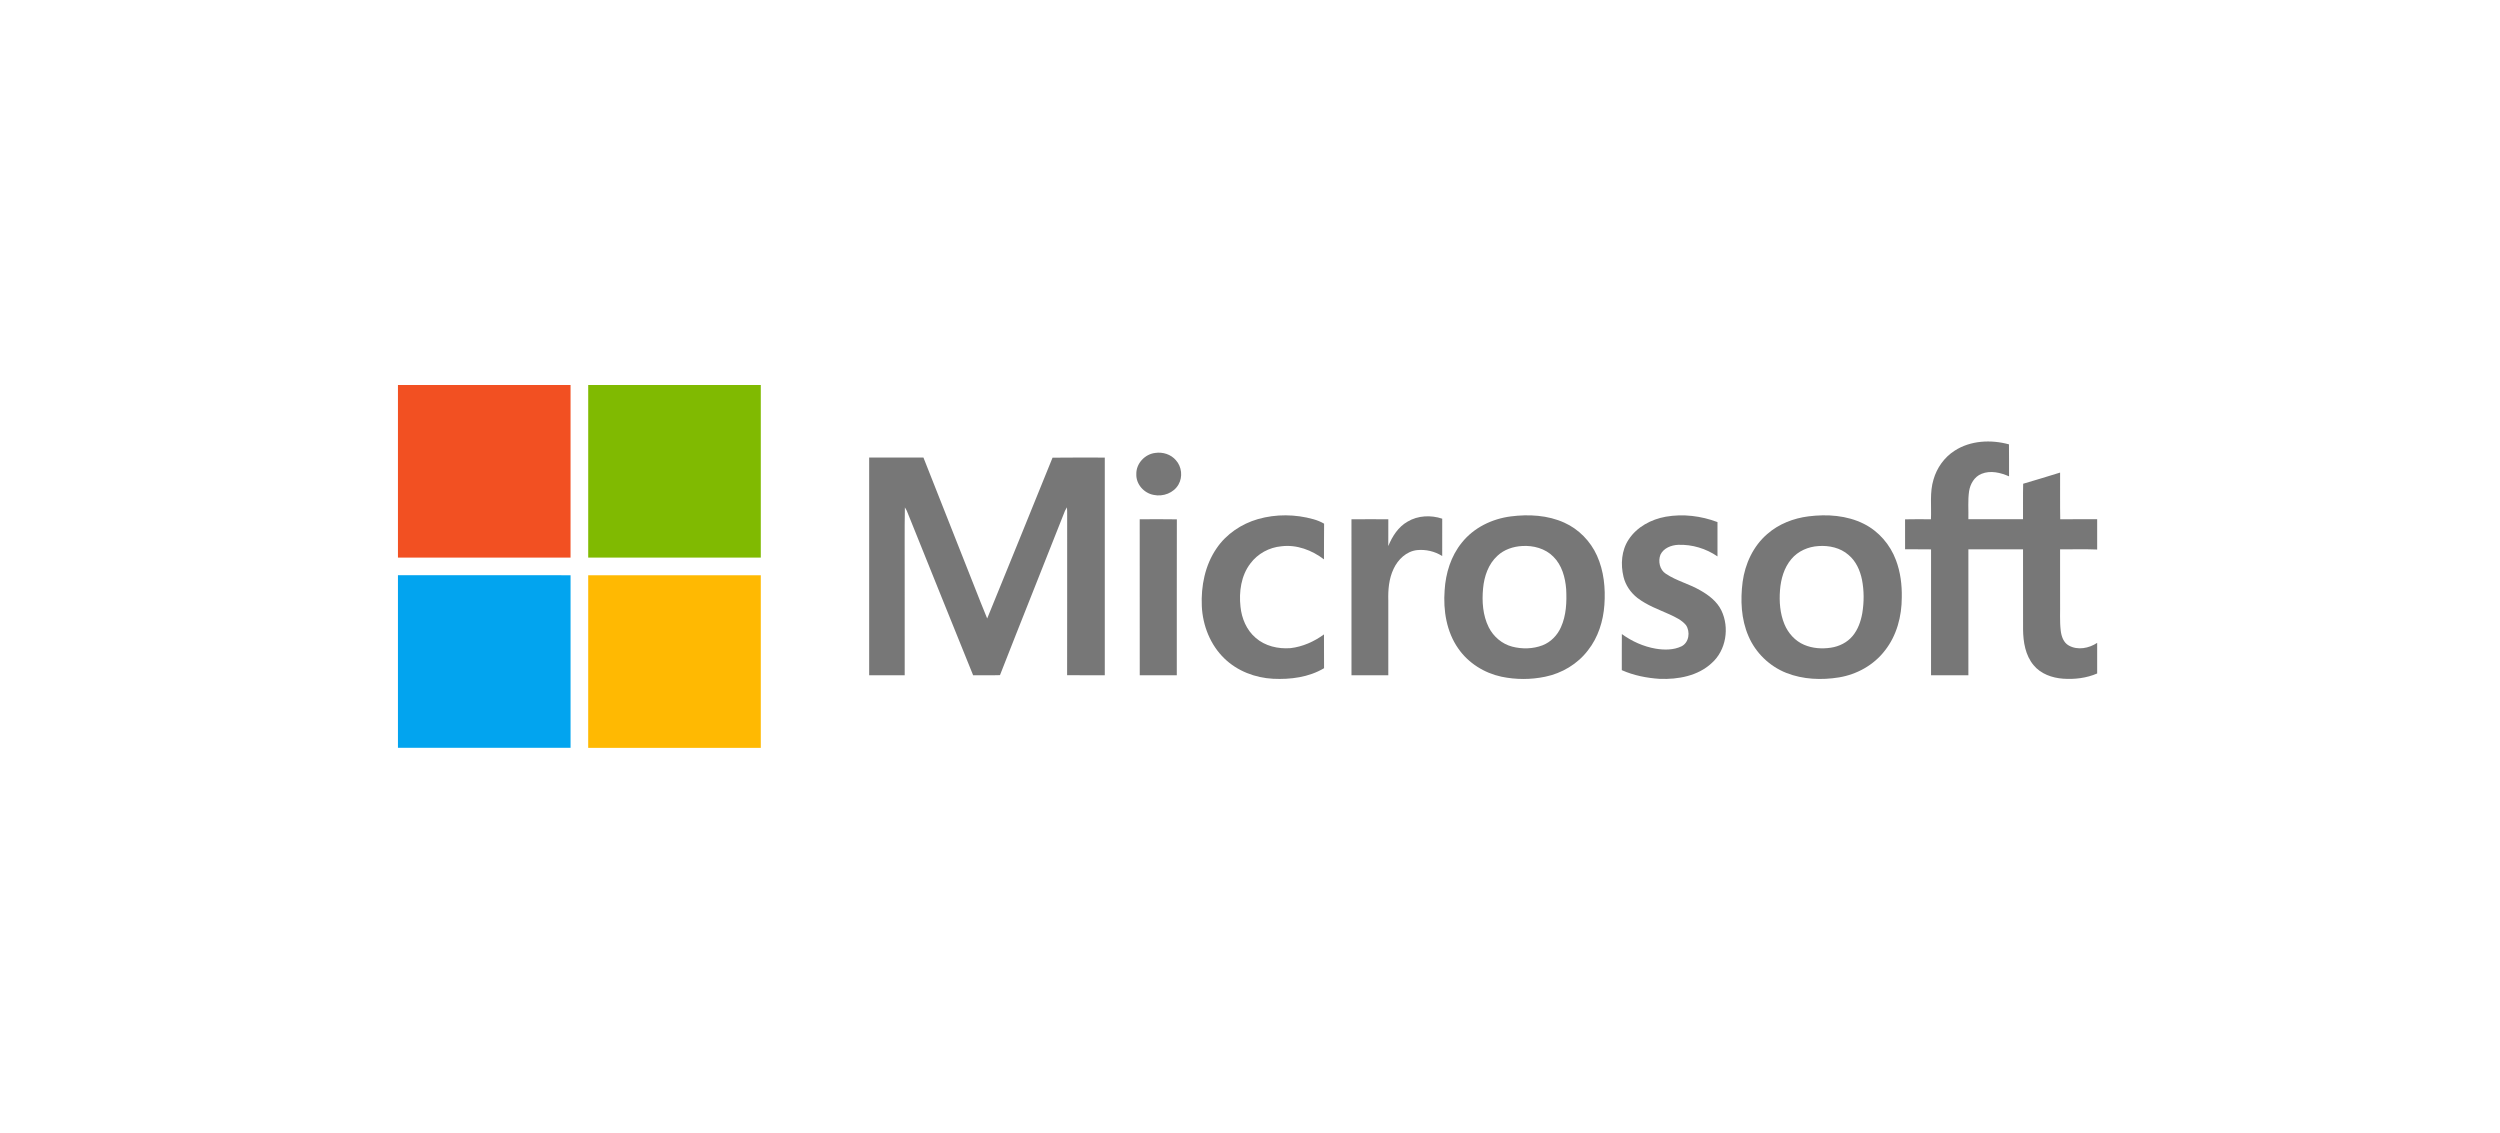 <svg xmlns="http://www.w3.org/2000/svg" width="128" height="58" viewBox="0 0 128 58" fill="none"><g clip-path="url(#clip0_189_124)"><path d="M20.375 19.711H29.213C29.212 22.657 29.213 25.603 29.212 28.549H20.375V19.711Z" fill="#F25022"></path><path d="M30.115 19.711H38.953C38.953 22.657 38.954 25.603 38.953 28.549C36.008 28.549 33.062 28.549 30.116 28.549C30.115 25.603 30.116 22.657 30.116 19.711H30.115Z" fill="#80BA01"></path><path d="M59.149 23.19C59.535 23.131 59.952 23.263 60.207 23.564C60.507 23.895 60.562 24.42 60.34 24.806C60.095 25.241 59.546 25.444 59.067 25.339C58.571 25.25 58.158 24.788 58.18 24.274C58.166 23.733 58.618 23.25 59.149 23.19Z" fill="#777777"></path><path d="M44.5 23.427H47.28C48.145 25.623 49.017 27.818 49.883 30.015C50.105 30.565 50.312 31.121 50.544 31.666C51.657 28.92 52.786 26.182 53.89 23.433C54.782 23.419 55.673 23.43 56.565 23.428C56.563 27.143 56.564 30.858 56.565 34.573C55.922 34.571 55.279 34.578 54.636 34.569C54.643 31.828 54.636 29.086 54.639 26.344C54.641 26.221 54.636 26.098 54.628 25.974C54.59 26.032 54.557 26.091 54.527 26.153C53.423 28.959 52.297 31.758 51.199 34.567C50.741 34.583 50.283 34.568 49.825 34.575C48.685 31.769 47.56 28.956 46.426 26.147C46.396 26.089 46.365 26.032 46.33 25.978C46.307 27.179 46.326 28.381 46.32 29.582C46.321 31.246 46.319 32.909 46.321 34.573C45.714 34.575 45.107 34.573 44.501 34.574C44.501 30.858 44.5 27.142 44.501 23.427H44.5Z" fill="#777777"></path><path d="M64.409 26.577C65.332 26.314 66.327 26.325 67.249 26.585C67.439 26.638 67.623 26.712 67.794 26.812C67.783 27.421 67.794 28.031 67.788 28.64C67.172 28.169 66.39 27.871 65.606 27.97C64.984 28.026 64.391 28.349 64.019 28.851C63.541 29.475 63.43 30.302 63.513 31.064C63.574 31.661 63.821 32.257 64.285 32.653C64.767 33.081 65.442 33.233 66.073 33.185C66.696 33.113 67.284 32.849 67.788 32.481C67.793 33.058 67.785 33.635 67.792 34.212C67.011 34.677 66.074 34.797 65.18 34.753C64.265 34.705 63.352 34.358 62.69 33.715C61.97 33.021 61.579 32.032 61.533 31.04C61.486 30.01 61.696 28.935 62.289 28.075C62.786 27.341 63.563 26.821 64.409 26.577Z" fill="#777777"></path><path d="M85.289 26.455C86.173 26.3 87.098 26.414 87.935 26.731C87.936 27.317 87.935 27.902 87.935 28.488C87.351 28.086 86.637 27.87 85.928 27.895C85.57 27.909 85.177 28.06 85.015 28.4C84.885 28.736 84.975 29.176 85.292 29.377C85.834 29.74 86.48 29.894 87.042 30.219C87.484 30.467 87.913 30.792 88.137 31.26C88.558 32.137 88.379 33.296 87.639 33.95C86.933 34.61 85.915 34.793 84.98 34.758C84.315 34.715 83.647 34.584 83.036 34.312C83.039 33.696 83.032 33.08 83.039 32.464C83.553 32.837 84.146 33.104 84.774 33.212C85.21 33.284 85.686 33.287 86.093 33.092C86.482 32.898 86.552 32.344 86.321 32.005C86.104 31.744 85.786 31.6 85.487 31.459C84.923 31.206 84.331 30.994 83.837 30.615C83.489 30.343 83.226 29.961 83.123 29.53C82.97 28.895 83.018 28.179 83.387 27.624C83.809 26.977 84.542 26.588 85.289 26.455Z" fill="#777777"></path><path d="M72.068 26.707C72.596 26.39 73.266 26.363 73.842 26.557C73.839 27.195 73.842 27.832 73.841 28.47C73.464 28.226 72.993 28.121 72.549 28.166C72.006 28.228 71.576 28.644 71.353 29.122C71.111 29.628 71.065 30.2 71.081 30.753C71.081 32.027 71.081 33.3 71.081 34.574H69.196C69.195 31.912 69.198 29.25 69.195 26.588C69.824 26.581 70.453 26.584 71.082 26.587C71.079 27.044 71.082 27.501 71.08 27.959C71.285 27.461 71.589 26.978 72.068 26.707Z" fill="#777777"></path><path d="M58.353 26.587C58.987 26.584 59.622 26.578 60.255 26.59C60.248 29.251 60.255 31.913 60.252 34.574H58.355C58.353 31.912 58.355 29.25 58.353 26.587Z" fill="#777777"></path><path d="M81.766 28.45C81.434 27.712 80.835 27.095 80.096 26.762C79.245 26.375 78.277 26.323 77.36 26.439C76.396 26.561 75.458 27.014 74.847 27.782C74.288 28.468 74.017 29.349 73.965 30.224C73.888 31.254 74.06 32.347 74.665 33.207C75.18 33.949 75.994 34.459 76.873 34.647C77.608 34.802 78.376 34.802 79.111 34.649C79.97 34.473 80.773 33.997 81.305 33.295C81.826 32.635 82.087 31.801 82.145 30.969C82.206 30.117 82.12 29.235 81.766 28.45ZM79.919 32.116C79.737 32.527 79.402 32.874 78.98 33.039C78.487 33.228 77.932 33.24 77.422 33.107C76.904 32.971 76.464 32.596 76.224 32.119C75.916 31.504 75.87 30.794 75.934 30.119C75.992 29.506 76.205 28.876 76.672 28.453C77.011 28.136 77.473 27.982 77.93 27.956C78.504 27.919 79.116 28.081 79.529 28.499C79.97 28.933 80.141 29.563 80.188 30.164C80.222 30.822 80.195 31.507 79.919 32.116Z" fill="#777777"></path><path d="M97.073 28.68C96.779 27.887 96.191 27.202 95.432 26.822C94.561 26.383 93.548 26.318 92.595 26.437C91.825 26.535 91.07 26.827 90.483 27.343C89.766 27.96 89.346 28.868 89.222 29.796C89.104 30.725 89.144 31.702 89.522 32.571C89.885 33.424 90.602 34.116 91.464 34.455C92.315 34.79 93.261 34.828 94.156 34.683C95.072 34.532 95.939 34.05 96.506 33.309C97.112 32.544 97.372 31.553 97.371 30.588C97.384 29.942 97.303 29.287 97.073 28.68ZM95.35 31.389C95.276 31.809 95.131 32.228 94.855 32.561C94.578 32.896 94.165 33.099 93.739 33.162C93.281 33.231 92.799 33.198 92.371 33.014C91.909 32.818 91.552 32.418 91.363 31.959C91.136 31.411 91.091 30.804 91.136 30.218C91.18 29.651 91.341 29.069 91.716 28.627C92.057 28.215 92.582 27.988 93.111 27.958C93.65 27.92 94.227 28.045 94.642 28.41C95.025 28.727 95.236 29.203 95.334 29.682C95.443 30.243 95.442 30.824 95.35 31.389Z" fill="#777777"></path><path d="M107.375 28.136V26.584C106.744 26.586 106.114 26.579 105.484 26.588C105.469 25.791 105.482 24.993 105.477 24.196C104.846 24.386 104.219 24.588 103.586 24.768C103.57 25.373 103.584 25.979 103.578 26.584C102.645 26.584 101.713 26.585 100.781 26.583C100.793 26.107 100.748 25.626 100.817 25.152C100.874 24.778 101.09 24.405 101.454 24.26C101.913 24.072 102.427 24.197 102.863 24.389C102.86 23.843 102.867 23.297 102.859 22.751C101.941 22.499 100.888 22.548 100.074 23.078C99.548 23.415 99.167 23.953 98.996 24.55C98.793 25.21 98.896 25.909 98.864 26.587C98.422 26.584 97.98 26.579 97.539 26.59C97.544 27.1 97.542 27.611 97.54 28.121C97.983 28.13 98.427 28.119 98.87 28.128C98.867 30.277 98.869 32.425 98.869 34.574H100.781C100.781 32.424 100.78 30.275 100.781 28.126C101.713 28.124 102.646 28.125 103.579 28.125C103.581 29.495 103.576 30.865 103.581 32.234C103.589 32.872 103.698 33.554 104.121 34.058C104.486 34.504 105.067 34.708 105.628 34.749C106.218 34.791 106.829 34.719 107.375 34.482V32.914C106.956 33.194 106.378 33.306 105.922 33.051C105.649 32.9 105.544 32.579 105.509 32.288C105.451 31.796 105.487 31.299 105.477 30.805C105.477 29.912 105.479 29.02 105.476 28.127C106.109 28.13 106.742 28.11 107.375 28.136Z" fill="#777777"></path><path d="M20.375 29.451C23.321 29.452 26.267 29.45 29.213 29.452C29.213 32.398 29.213 35.343 29.213 38.289H20.375V29.451Z" fill="#02A4EF"></path><path d="M30.116 29.452C33.061 29.451 36.007 29.452 38.953 29.452V38.29H30.115C30.116 35.344 30.115 32.398 30.116 29.452V29.452Z" fill="#FFB902"></path></g><defs><clipPath id="clip0_189_124"><rect width="87" height="18.578" fill="white" transform="translate(20.375 19.711)"></rect></clipPath></defs></svg>